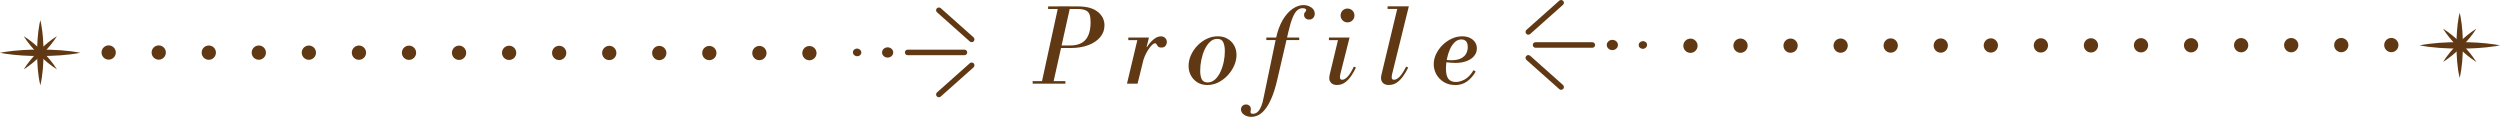 <?xml version="1.0" encoding="UTF-8"?>
<svg xmlns="http://www.w3.org/2000/svg" viewBox="0 0 585.26 27.36">
  <defs>
    <style>
      .cls-1 {
        isolation: isolate;
      }

      .cls-2 {
        fill: #603813;
      }

      .cls-3 {
        mix-blend-mode: multiply;
      }
    </style>
  </defs>
  <g class="cls-1">
    <g id="_レイヤー_2" data-name="レイヤー 2">
      <g id="_レイヤー_3" data-name="レイヤー 3">
        <g>
          <g class="cls-3">
            <path class="cls-2" d="m241.75,19.59v-.6h7.66v.6h-7.66Zm2.06,0l3.94-18.1h2.81l-4.03,18.1h-2.71Zm2.93-8.35v-.6h3.82c1.63,0,2.83-.46,3.6-1.37.77-.91,1.15-2.28,1.15-4.1,0-.75-.08-1.35-.25-1.8-.17-.45-.48-.77-.95-.97-.46-.2-1.14-.3-2.04-.3h-6.7v-.6h6.98c2.03,0,3.58.42,4.63,1.26,1.06.84,1.58,1.9,1.58,3.18,0,1.06-.34,1.98-1.02,2.78-.68.8-1.61,1.42-2.8,1.86-1.18.44-2.54.66-4.08.66h-3.94Z"/>
            <path class="cls-2" d="m263.83,19.59l2.57-10.8h2.57l-2.66,10.8h-2.47Zm.31-10.2v-.6h4.54v.6h-4.54Zm3.31,5.52l.91-3.91h.17c.43-.69.94-1.28,1.51-1.76.58-.49,1.16-.73,1.75-.73.29,0,.53.06.73.18.2.12.36.28.47.47.11.19.17.42.17.67,0,.32-.1.62-.3.89-.2.27-.52.41-.97.41-.37,0-.63-.08-.78-.25s-.27-.34-.35-.5-.2-.25-.36-.25c-.19,0-.42.13-.7.38-.27.26-.56.61-.85,1.06-.3.45-.57.96-.83,1.54-.26.58-.45,1.18-.58,1.82Z"/>
            <path class="cls-2" d="m282.64,19.9c-.88,0-1.65-.2-2.3-.6s-1.17-.94-1.54-1.62c-.37-.68-.55-1.44-.55-2.27s.19-1.68.56-2.51c.38-.82.88-1.57,1.52-2.23.64-.66,1.37-1.19,2.18-1.58s1.67-.59,2.57-.59,1.65.19,2.3.58c.66.38,1.17.9,1.54,1.56.37.66.55,1.4.55,2.23s-.19,1.69-.56,2.52c-.38.83-.88,1.59-1.52,2.27-.64.68-1.37,1.22-2.18,1.63s-1.67.61-2.57.61Zm.05-.6c.66,0,1.24-.23,1.74-.68s.93-1.05,1.27-1.78c.34-.73.6-1.52.78-2.38s.26-1.68.26-2.48c0-.85-.12-1.54-.37-2.08-.25-.54-.72-.8-1.4-.8-.64,0-1.21.23-1.7.7-.5.46-.92,1.07-1.26,1.81s-.6,1.55-.78,2.42c-.18.87-.26,1.71-.26,2.51,0,.9.13,1.58.38,2.05.26.47.7.71,1.34.71Z"/>
            <path class="cls-2" d="m292.99,27.36c-.69,0-1.27-.17-1.75-.5-.48-.34-.72-.75-.72-1.25,0-.34.11-.61.34-.83.22-.22.5-.32.84-.32s.61.1.82.31c.21.21.31.46.31.74,0,.11-.01.23-.04.35s-.04.24-.04.35c0,.13.04.23.11.31s.23.12.47.12c.26,0,.5-.06.73-.18.23-.12.45-.32.66-.59.21-.27.4-.65.59-1.13s.35-1.08.49-1.8l2.9-13.92c.37-1.73.9-3.17,1.58-4.33.69-1.16,1.46-2.03,2.32-2.62.86-.58,1.7-.88,2.53-.88.7,0,1.32.19,1.86.56s.8.87.8,1.48c0,.35-.11.66-.34.94-.22.27-.54.41-.96.41-.37,0-.66-.1-.88-.31-.22-.21-.32-.46-.32-.74,0-.32.08-.56.25-.71.17-.15.25-.31.25-.47,0-.13-.08-.23-.23-.31-.15-.08-.36-.12-.61-.12-.46,0-.89.17-1.27.5-.38.34-.74.91-1.08,1.73s-.67,1.95-1.01,3.41l-2.54,10.94c-.42,1.81-.87,3.29-1.37,4.44-.5,1.15-1.01,2.05-1.54,2.69s-1.06,1.09-1.6,1.34c-.54.26-1.06.38-1.57.38Zm3.46-17.98v-.6h7.7v.6h-7.7Z"/>
            <path class="cls-2" d="m311.11,9.39v-.6h4.54v.6h-4.54Zm1.92,10.51c-.59,0-1.05-.15-1.37-.46-.32-.3-.48-.7-.48-1.2,0-.13.01-.26.04-.38.02-.13.04-.25.06-.36l2.09-8.71h2.57l-2.14,8.47c-.05.21-.08.38-.1.5-.02.13-.02.23-.02.31,0,.4.18.6.53.6.38,0,.8-.23,1.25-.7.45-.46.94-1.26,1.49-2.38l.48.22c-.3.67-.67,1.32-1.09,1.94-.42.62-.91,1.14-1.45,1.54s-1.16.6-1.85.6Zm2.42-14.66c-.45,0-.83-.16-1.14-.47-.31-.31-.47-.69-.47-1.14s.16-.85.47-1.16c.31-.31.69-.47,1.14-.47s.85.16,1.16.47.47.7.47,1.16-.16.83-.47,1.14-.7.47-1.16.47Z"/>
            <path class="cls-2" d="m325.15,19.9c-.59,0-1.05-.15-1.37-.46-.32-.3-.48-.7-.48-1.2,0-.13.01-.26.04-.38.02-.13.04-.25.06-.36l3.84-16.01h2.57l-3.89,15.77c-.05.21-.08.38-.1.5-.02.13-.02.23-.02.31,0,.4.18.6.53.6.42,0,.85-.23,1.31-.7.46-.46.97-1.26,1.55-2.38l.48.22c-.32.67-.7,1.32-1.13,1.94-.43.62-.92,1.14-1.48,1.54-.55.4-1.19.6-1.91.6Zm-.31-17.81v-.6h4.68v.6h-4.68Z"/>
            <path class="cls-2" d="m340.61,19.9c-.99,0-1.86-.23-2.62-.7s-1.33-1.07-1.74-1.81c-.41-.74-.61-1.53-.61-2.36s.19-1.61.56-2.39c.38-.78.88-1.48,1.51-2.1.63-.62,1.35-1.12,2.15-1.49.8-.37,1.62-.55,2.45-.55.67,0,1.26.12,1.78.36.51.24.92.57,1.21,1,.3.42.44.92.44,1.48,0,.67-.21,1.26-.65,1.78-.43.51-1.02.91-1.78,1.19-.75.28-1.62.42-2.59.42-.37,0-.75-.02-1.15-.05-.4-.03-.76-.07-1.07-.12s-.52-.08-.64-.1l.12-.6c.27.11.55.18.84.2.29.02.59.04.91.04.96,0,1.72-.14,2.29-.43.57-.29.97-.66,1.22-1.13.25-.46.37-.97.37-1.51,0-.64-.14-1.1-.41-1.38-.27-.28-.63-.42-1.08-.42-.59,0-1.12.22-1.57.66-.46.44-.84,1.01-1.14,1.7-.3.7-.53,1.44-.68,2.22-.15.78-.23,1.53-.23,2.23,0,1.07.18,1.86.55,2.38.37.51.96.77,1.78.77.66,0,1.35-.2,2.09-.6s1.42-1.13,2.06-2.18l.48.34c-.51.93-1.17,1.69-1.97,2.28s-1.77.89-2.9.89Z"/>
          </g>
          <g>
            <g>
              <path class="cls-2" d="m18.88,12.35c-3.09.6-6.28.75-9.44.77-2.76,0-5.54-.14-8.26-.55-.39-.06-.79-.13-1.18-.21.39-.09.79-.15,1.18-.21,2.72-.41,5.5-.55,8.26-.55,3.16.02,6.35.16,9.44.77h0Z"/>
              <path class="cls-2" d="m9.44,19.99c-.59-2.5-.73-5.08-.75-7.64,0-2.23.14-4.48.54-6.68.06-.32.12-.64.21-.95.08.32.15.64.21.95.4,2.2.53,4.45.54,6.68-.02,2.56-.16,5.14-.75,7.64h0Z"/>
              <path class="cls-2" d="m13.33,16.24c-2.79-1.73-6.06-4.98-7.78-7.78,2.79,1.72,6.05,4.99,7.78,7.78h0Z"/>
              <path class="cls-2" d="m5.55,16.24c1.73-2.79,4.98-6.06,7.78-7.78-1.72,2.79-4.99,6.05-7.78,7.78h0Z"/>
            </g>
            <path class="cls-2" d="m23.77,12.29c0-.92.75-1.67,1.67-1.67h0c.92,0,1.67.75,1.67,1.67h0c0,.94-.75,1.67-1.67,1.67h0c-.92,0-1.67-.74-1.67-1.66h0v-.02Zm13.39-1.66c.92,0,1.67.75,1.67,1.67h0c0,.92-.75,1.67-1.67,1.67h0c-.92,0-1.67-.75-1.67-1.67h0c0-.94.75-1.67,1.67-1.67Zm11.72.02c.92,0,1.67.74,1.67,1.66h0c0,.94-.75,1.69-1.67,1.69h0c-.94,0-1.67-.77-1.67-1.69h0c0-.92.75-1.66,1.67-1.66Zm10.04,1.67c0-.92.75-1.67,1.67-1.67h0c.92,0,1.67.75,1.67,1.67h0c0,.92-.75,1.67-1.67,1.67h0c-.92,0-1.67-.74-1.67-1.67h0Zm13.39-1.66c.92,0,1.67.75,1.67,1.67h0c0,.92-.75,1.67-1.67,1.67h0c-.92,0-1.67-.75-1.67-1.67h0c0-.94.75-1.67,1.67-1.67Zm11.72,0c.92,0,1.67.75,1.67,1.67h0c0,.94-.75,1.67-1.67,1.67h0c-.94,0-1.67-.75-1.67-1.67h0c0-.92.75-1.67,1.67-1.67Zm11.72.02c.92,0,1.67.75,1.67,1.67h0c0,.92-.75,1.67-1.67,1.67h0c-.94,0-1.67-.75-1.67-1.67h0c0-.92.75-1.67,1.67-1.67Zm11.72,0c.92,0,1.67.77,1.67,1.69h0c0,.92-.75,1.67-1.67,1.66h0c-.92,0-1.67-.74-1.67-1.66h0c0-.94.75-1.69,1.67-1.69Zm11.72.02c.92,0,1.67.75,1.67,1.67h0c0,.94-.75,1.67-1.67,1.67h0c-.94,0-1.67-.75-1.67-1.67h0c0-.92.75-1.67,1.67-1.67Zm11.72.02c.92,0,1.67.75,1.67,1.67h0c0,.92-.75,1.67-1.67,1.67h0c-.94,0-1.67-.75-1.67-1.67h0c0-.94.74-1.67,1.67-1.67Zm11.72,0c.92,0,1.67.75,1.67,1.69h0c0,.92-.75,1.66-1.67,1.66h0c-.92,0-1.67-.74-1.67-1.67h0c0-.92.75-1.67,1.67-1.67Zm10.04,1.69c0-.92.75-1.67,1.67-1.67h0c.92,0,1.67.75,1.67,1.67h0c0,.92-.75,1.67-1.67,1.67h0c-.92,0-1.67-.75-1.67-1.66h0v-.02Zm13.39-1.66c.92,0,1.67.75,1.67,1.67h0c0,.92-.75,1.67-1.67,1.66h0c-.94,0-1.67-.74-1.67-1.66h0c0-.94.74-1.67,1.67-1.67Zm11.72,0c.92,0,1.67.75,1.67,1.67h0c0,.92-.75,1.67-1.67,1.67h0c-.94,0-1.67-.75-1.67-1.67h0c0-.92.75-1.67,1.67-1.67Zm10.04,1.69c0-.92.75-1.67,1.67-1.67h0c.92,0,1.67.75,1.67,1.67h0c0,.92-.75,1.67-1.67,1.67h0c-.92,0-1.67-.75-1.67-1.67h0Z"/>
            <g>
              <path class="cls-2" d="m211.84,12.27c0-.36.29-.65.65-.65h13.29c.36,0,.65.29.65.65s-.29.65-.65.65h-13.29c-.36,0-.65-.29-.65-.65Z"/>
              <path class="cls-2" d="m219.14,2.4c0-.15.05-.31.17-.43.24-.27.65-.29.92-.06l7.68,6.83c.27.24.29.66.05.92-.24.27-.65.29-.92.05l-7.68-6.83c-.15-.13-.22-.31-.22-.49Z"/>
              <path class="cls-2" d="m219.14,22.12c0-.18.07-.36.22-.49l7.68-6.83c.27-.24.68-.22.92.05.24.27.22.68-.05.92l-7.68,6.83c-.27.24-.68.22-.92-.05-.11-.12-.17-.28-.17-.43Z"/>
              <path class="cls-2" d="m207.8,11.08c.72,0,1.31.54,1.31,1.2s-.59,1.2-1.31,1.2-1.31-.54-1.31-1.2.59-1.2,1.31-1.2Z"/>
              <path class="cls-2" d="m200.75,11.38c.54.06.94.51.88,1-.05.49-.53.84-1.07.78-.54-.06-.94-.51-.88-1,.05-.49.53-.84,1.07-.78Z"/>
            </g>
          </g>
          <g>
            <g>
              <path class="cls-2" d="m566.38,10.61c3.09.6,6.28.75,9.44.77,2.76,0,5.54-.14,8.26-.55.39-.06.79-.13,1.18-.21-.39-.09-.79-.15-1.18-.21-2.72-.41-5.5-.55-8.26-.55-3.16.02-6.35.16-9.44.77h0Z"/>
              <path class="cls-2" d="m575.82,18.25c.59-2.5.73-5.08.75-7.64,0-2.23-.14-4.48-.54-6.68-.06-.32-.12-.64-.21-.95-.08.32-.15.64-.21.95-.4,2.2-.53,4.45-.54,6.68.02,2.56.16,5.14.75,7.64h0Z"/>
              <path class="cls-2" d="m571.93,14.5c2.79-1.73,6.06-4.98,7.78-7.78-2.79,1.72-6.05,4.99-7.78,7.78h0Z"/>
              <path class="cls-2" d="m579.71,14.5c-1.73-2.79-4.98-6.06-7.78-7.78,1.72,2.79,4.99,6.05,7.78,7.78h0Z"/>
            </g>
            <path class="cls-2" d="m561.49,10.56h0c0,.92-.75,1.66-1.67,1.66h0c-.92,0-1.67-.74-1.67-1.67h0c0-.92.75-1.67,1.67-1.67h0c.92,0,1.67.75,1.67,1.67v.02Zm-11.72,0h0c0,.92-.75,1.67-1.67,1.67h0c-.92,0-1.67-.75-1.67-1.67h0c0-.92.75-1.67,1.67-1.67s1.67.74,1.67,1.67Zm-11.72,0h0c0,.92-.74,1.69-1.67,1.69h0c-.92,0-1.67-.75-1.67-1.69h0c0-.92.75-1.66,1.67-1.66s1.67.74,1.67,1.66Zm-11.72.02h0c0,.94-.75,1.67-1.67,1.67h0c-.92,0-1.67-.75-1.67-1.67h0c0-.92.75-1.67,1.67-1.67h0c.92,0,1.67.75,1.67,1.67h0Zm-11.72.02h0c0,.92-.75,1.67-1.67,1.67h0c-.92,0-1.67-.75-1.67-1.67h0c0-.92.75-1.67,1.67-1.67s1.67.74,1.67,1.67Zm-11.72,0h0c0,.92-.74,1.67-1.67,1.67h0c-.92,0-1.67-.74-1.67-1.67h0c0-.92.75-1.67,1.67-1.67s1.67.75,1.67,1.67Zm-11.72.02h0c0,.92-.74,1.67-1.67,1.67h0c-.92,0-1.67-.75-1.67-1.67h0c0-.92.75-1.67,1.67-1.67s1.67.75,1.67,1.67Zm-11.72.02h0c0,.92-.75,1.66-1.67,1.66h0c-.92.02-1.67-.74-1.67-1.66h0c0-.92.75-1.69,1.67-1.69s1.67.75,1.67,1.69Zm-11.72,0h0c0,.92-.74,1.67-1.67,1.67h0c-.92,0-1.67-.74-1.67-1.67h0c0-.92.75-1.67,1.67-1.67s1.67.75,1.67,1.67Zm-11.72.02h0c0,.92-.74,1.67-1.67,1.67h0c-.92,0-1.67-.75-1.67-1.67h0c0-.92.75-1.67,1.67-1.67s1.67.74,1.67,1.67Zm-11.72,0h0c0,.94-.75,1.67-1.67,1.67h0c-.92,0-1.67-.74-1.67-1.66h0c0-.94.75-1.69,1.67-1.69s1.67.75,1.67,1.67Zm-11.72.03h0c0,.9-.75,1.66-1.67,1.66h0c-.92,0-1.67-.75-1.67-1.67h0c0-.92.75-1.67,1.67-1.67h0c.92,0,1.67.75,1.67,1.67v.02Zm-11.72,0h0c0,.92-.74,1.66-1.67,1.66h0c-.92.02-1.67-.74-1.67-1.66h0c0-.92.75-1.67,1.67-1.67s1.67.74,1.67,1.67Zm-11.72,0h0c0,.92-.74,1.67-1.67,1.67h0c-.92,0-1.67-.75-1.67-1.67h0c0-.92.75-1.67,1.67-1.67s1.67.75,1.67,1.67Zm-11.72.02h0c0,.92-.75,1.67-1.67,1.67h0c-.92,0-1.67-.75-1.67-1.67h0c0-.92.75-1.67,1.67-1.67h0c.92,0,1.67.75,1.67,1.67h0Z"/>
            <g>
              <path class="cls-2" d="m373.42,10.53c0-.36-.29-.65-.65-.65h-13.29c-.36,0-.65.29-.65.65s.29.65.65.65h13.29c.36,0,.65-.29.65-.65Z"/>
              <path class="cls-2" d="m366.12.65c0-.15-.05-.31-.17-.43-.24-.27-.65-.29-.92-.06l-7.68,6.83c-.27.24-.29.66-.05.92.24.27.65.29.92.05l7.68-6.83c.15-.13.22-.31.22-.49Z"/>
              <path class="cls-2" d="m366.12,20.38c0-.18-.07-.36-.22-.49l-7.68-6.83c-.27-.24-.68-.22-.92.05-.24.27-.22.68.05.92l7.68,6.83c.27.24.68.22.92-.05.11-.12.17-.28.17-.43Z"/>
              <path class="cls-2" d="m377.46,9.33c-.72,0-1.31.54-1.31,1.2s.59,1.2,1.31,1.2,1.31-.54,1.31-1.2-.59-1.2-1.31-1.2Z"/>
              <path class="cls-2" d="m384.51,9.64c-.54.06-.94.51-.88,1,.05.49.53.84,1.07.78.54-.06.94-.51.88-1-.05-.49-.53-.84-1.07-.78Z"/>
            </g>
          </g>
        </g>
      </g>
    </g>
  </g>
</svg>